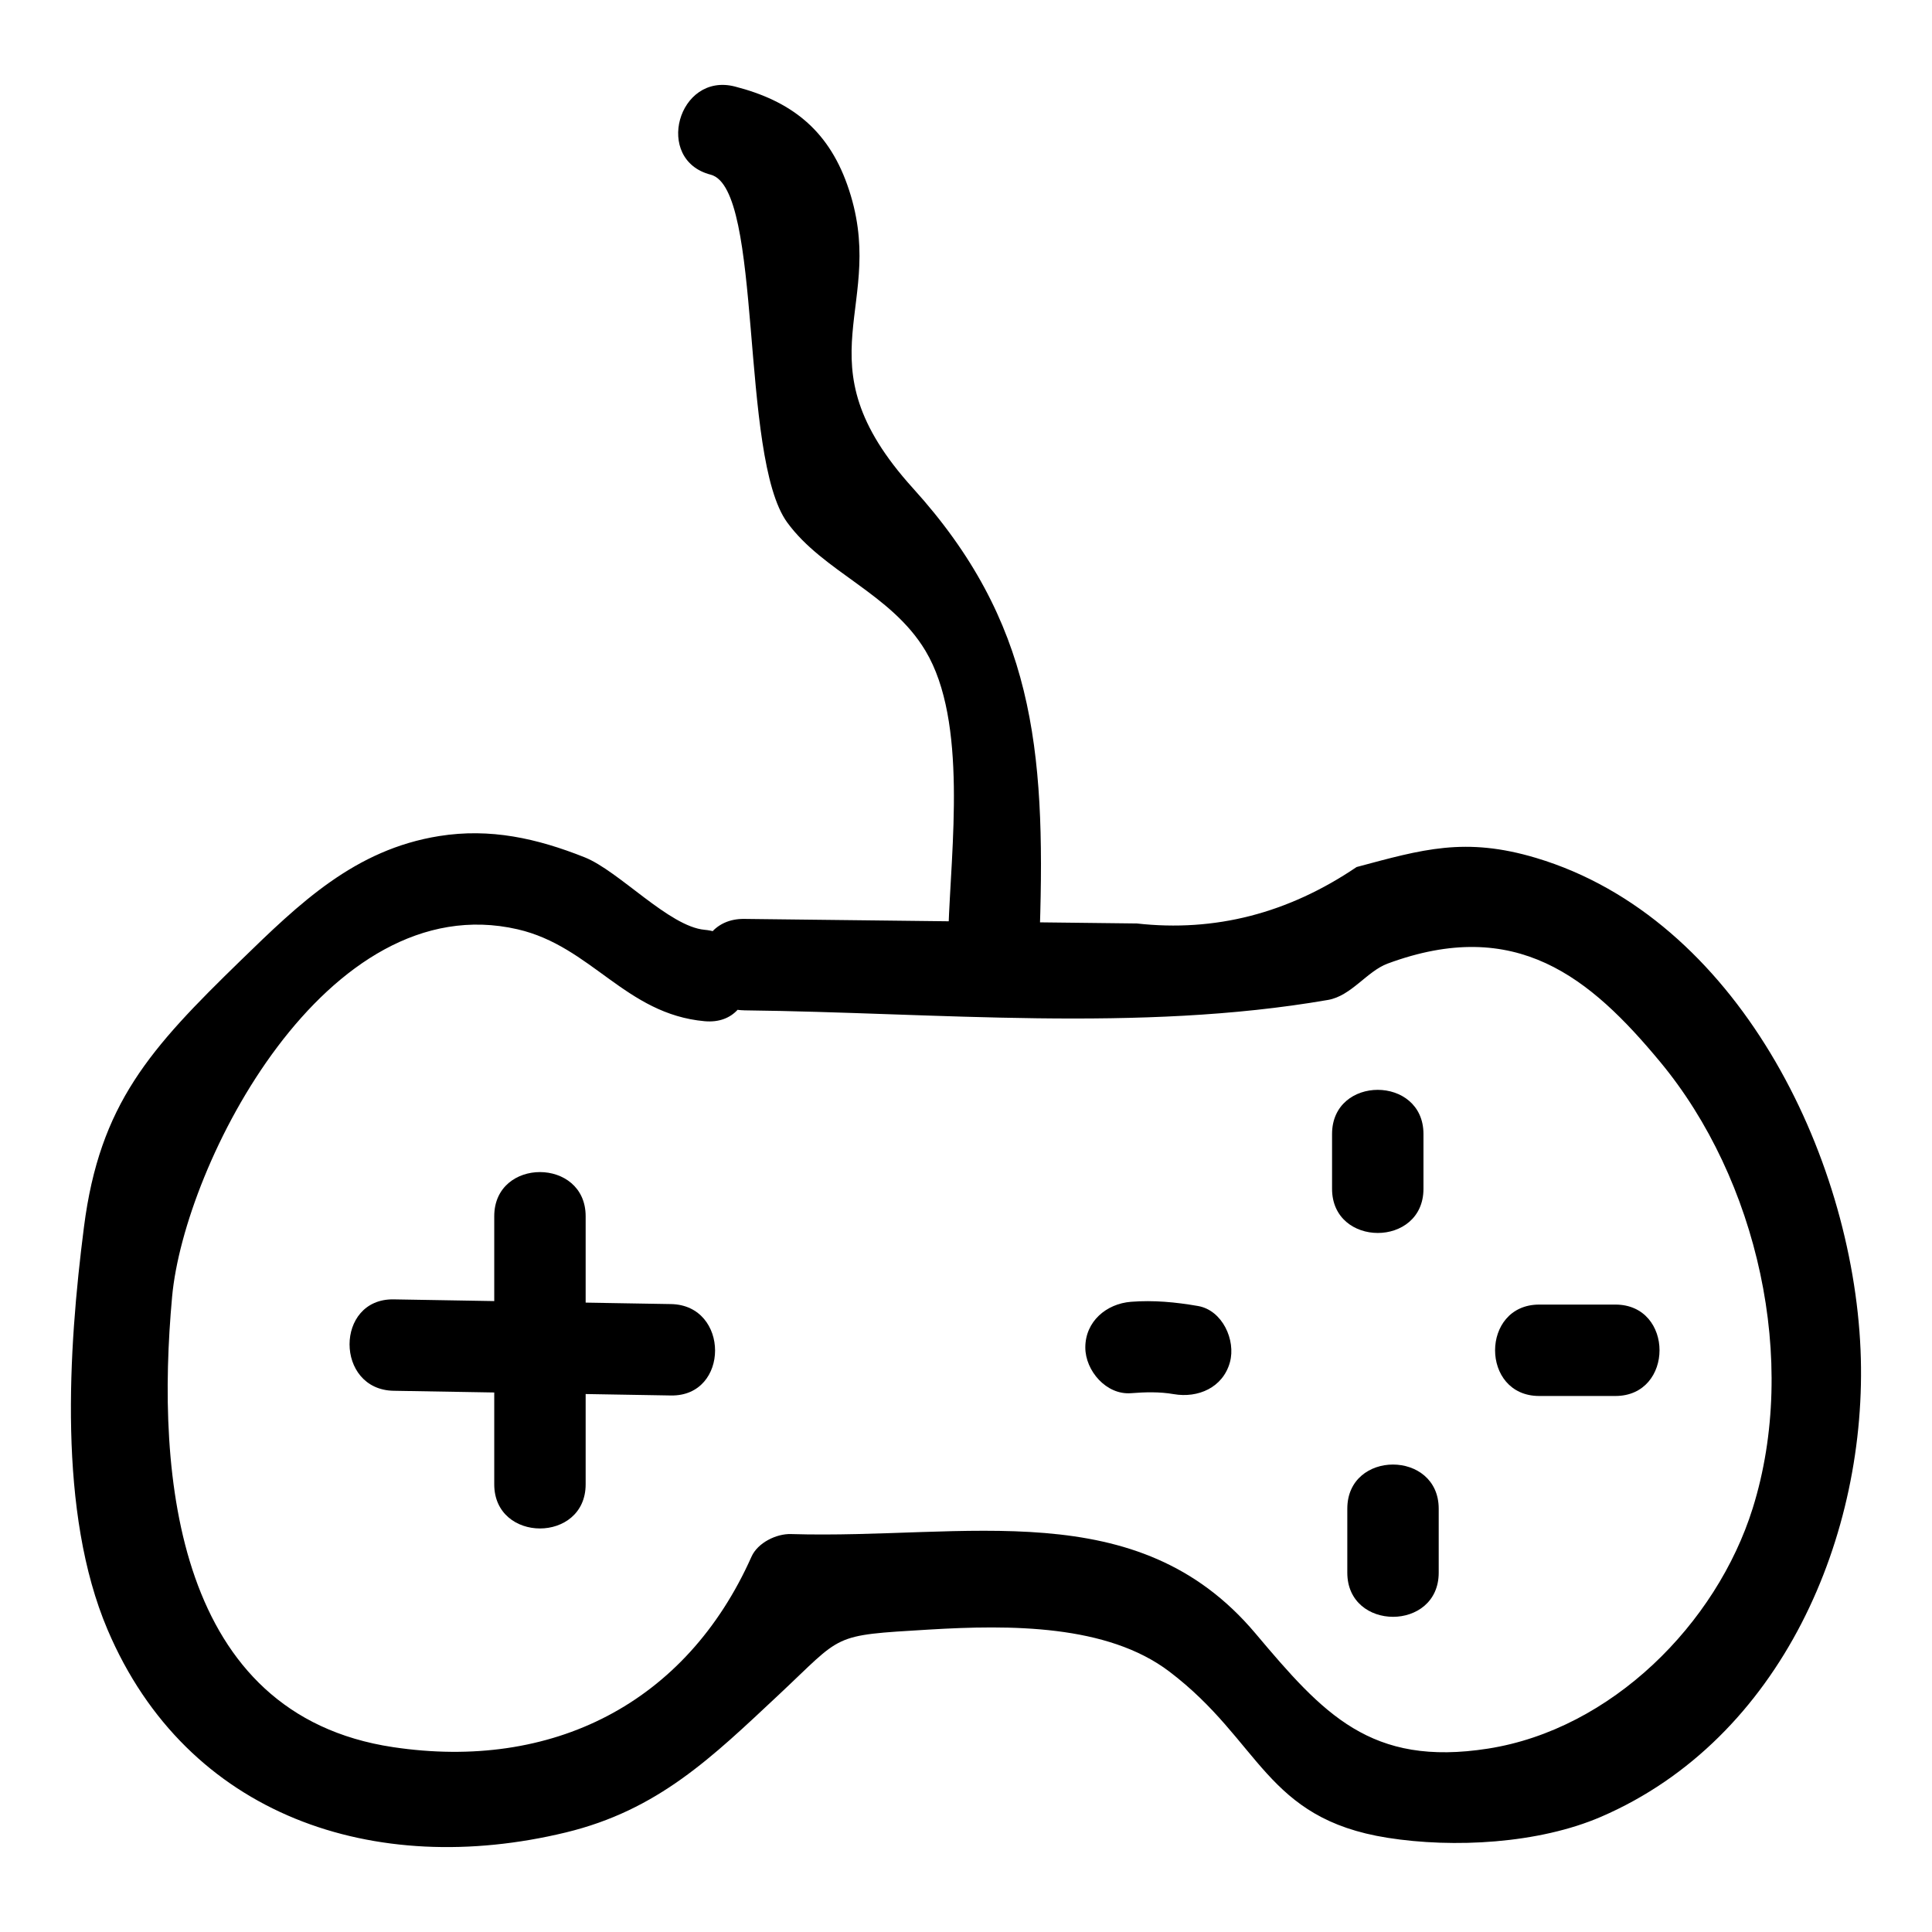 <?xml version="1.0" encoding="UTF-8"?>
<!-- Uploaded to: SVG Repo, www.svgrepo.com, Generator: SVG Repo Mixer Tools -->
<svg fill="#000000" width="800px" height="800px" version="1.1" viewBox="144 144 512 512" xmlns="http://www.w3.org/2000/svg">
 <g>
  <path d="m341.23 411.75c51.055 0.594 104.45 5.941 154.71-2.758 6.18-1.07 10.309-7.598 15.801-9.633 34.031-12.602 53.633 3.644 72.238 26.074 25.77 31.07 36.758 79.176 24.496 118.3-9.594 30.621-37.453 58.543-70.121 63.664-31.141 4.883-43.668-9.191-61.676-30.559-31.348-37.199-76.457-24.898-123.07-26.297-3.871-0.117-8.812 2.309-10.457 6-17.359 38.957-52.852 56.789-95.004 50.465-57.391-8.613-62.93-71.371-58.535-119.39 3.211-35.082 40.734-109.04 91.547-97.344 19.586 4.508 28.617 22.48 49.578 24.359 15.52 1.391 15.426-22.84 0-24.223-9.43-0.844-22.699-15.598-31.836-19.227-12.613-5.012-24.98-7.785-38.535-5.613-22.355 3.582-36.953 17.766-52.637 33.023-24.008 23.352-37.301 37.953-41.477 70.551-4.188 32.691-6.941 75.703 6.246 106.73 21.078 49.594 70.898 65.973 121.43 53.75 24.477-5.922 38.707-19.887 56.477-36.516 17.23-16.129 13.641-15.68 39.695-17.246 21.621-1.301 47.289-1.383 63.758 11.102 24.34 18.453 25.359 38.934 57.84 44.07 17.516 2.769 40.035 1.582 56.605-5.57 47.848-20.66 70.836-74.777 68.758-123.72-2.199-51.797-32.805-114.43-85.941-130.37-18.887-5.664-30.188-2.266-47.609 2.398-18.148 12.285-37.559 17.27-58.238 14.957-11.562-0.133-23.121-0.27-34.684-0.402-23.121-0.27-46.246-0.535-69.367-0.805-15.594-0.184-15.605 24.039-0.004 24.219z"/>
  <path d="m274.98 466.31v71.051c0 15.586 24.223 15.609 24.223 0v-71.051c0-15.582-24.223-15.609-24.223 0z"/>
  <path d="m248.33 512.57c24.492 0.414 48.984 0.832 73.477 1.246 15.594 0.266 15.594-23.957 0-24.223-24.492-0.414-48.984-0.832-73.477-1.246-15.59-0.266-15.594 23.957 0 24.223z"/>
  <path d="m497.01 444.52v14.531c0 15.586 24.223 15.609 24.223 0v-14.531c0-15.586-24.223-15.613-24.223 0z"/>
  <path d="m443.73 513.21c3.769-0.297 7.582-0.398 11.316 0.25 6.438 1.117 13.047-1.723 14.898-8.457 1.602-5.836-1.98-13.773-8.457-14.898-5.918-1.027-11.762-1.586-17.758-1.117-6.519 0.512-12.109 5.199-12.109 12.109 0 6.156 5.555 12.625 12.109 12.113z"/>
  <path d="m501.05 543.82v16.957c0 15.586 24.223 15.609 24.223 0v-16.957c-0.004-15.586-24.223-15.613-24.223 0z"/>
  <path d="m551.91 513.95h20.184c15.586 0 15.609-24.223 0-24.223h-20.184c-15.586 0.004-15.609 24.223 0 24.223z"/>
  <path d="m332.33 190.29c14.02 3.602 7.539 74.652 20.289 92.164 9.598 13.18 27.516 18.777 36.645 34.02 11.242 18.77 6.766 52.348 6.074 73.859-0.504 15.59 23.719 15.574 24.223 0 1.551-48.168-1.746-81.758-33.582-116.91-31.09-34.328-5.949-48.168-17.473-80.531-5.254-14.754-15.133-22.207-29.73-25.957-15.109-3.887-21.555 19.469-6.445 23.352z"/>
 </g>
</svg>